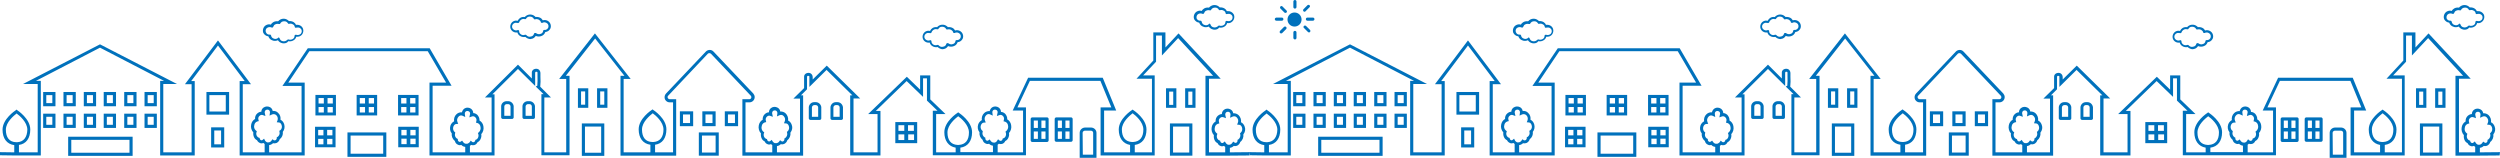 <?xml version="1.0" encoding="utf-8"?>
<!-- Generator: Adobe Illustrator 28.2.0, SVG Export Plug-In . SVG Version: 6.00 Build 0)  -->
<svg version="1.1" id="レイヤー_1" xmlns="http://www.w3.org/2000/svg" xmlns:xlink="http://www.w3.org/1999/xlink" x="0px"
	 y="0px" viewBox="0 0 1280 80.8" style="enable-background:new 0 0 1280 80.8;" xml:space="preserve">
<style type="text/css">
	.st0{clip-path:url(#SVGID_00000095299258966656083890000005216507247291239866_);}
	.st1{fill:#0071BC;}
	.st2{clip-path:url(#SVGID_00000133504604384810234650000007813252544762852268_);}
</style>
<g id="illust_bg" transform="translate(0 -620.169)">
	<g id="グループ_8" transform="translate(0 620.169)">
		<g>
			<defs>
				<rect id="SVGID_1_" width="640" height="80.8"/>
			</defs>
			<clipPath id="SVGID_00000149356805952652452890000016318537508115775618_">
				<use xlink:href="#SVGID_1_"  style="overflow:visible;"/>
			</clipPath>
			<g id="グループ_7" style="clip-path:url(#SVGID_00000149356805952652452890000016318537508115775618_);">
				<path id="パス_29" class="st1" d="M640,77.9L629.7,78v-2.3c0.8-0.1,1.5-0.5,2-1c0.6,0.2,1.2,0.1,1.7-0.1
					c0.8-0.4,1.4-1.1,1.6-1.9c1.2-0.9,1.8-2.4,1.6-3.9c0.9-1.1,1.2-2.6,0.7-3.9c-0.3-1-1-1.9-1.9-2.3c0.2-1.3-0.3-2.7-1.2-3.6
					c-0.7-0.7-1.8-1.1-2.8-1c-0.1-0.8-0.6-1.6-1.4-2c-1.1-0.6-2.4-0.5-3.3,0.2c-0.7,0.5-1.1,1.3-1.1,2.2c-0.8,0-1.5,0.4-2.1,0.9
					c-0.8,0.7-1.2,1.8-1.1,2.9c-1.1,0.6-1.8,1.7-2,2.9c-0.3,1.4,0.1,3,1.1,4.1c-0.1,0.9,0,1.8,0.4,2.6c0.3,0.7,0.9,1.2,1.5,1.5
					c0.3,0.7,0.9,1.3,1.7,1.5c0.5,0.2,1.1,0.1,1.6-0.1c0.2,0.2,0.4,0.4,0.6,0.5V78H619V40.3h6l-21.6-23.2l-6.7,7.2v-7.7h-6.2V31
					l-8.6,9.3h7.9V78H581v-3.8c3.8-0.5,6-3.4,6-7.9c0-5.5-6.4-9.7-6.7-9.9l-0.4-0.3l-0.4,0.3c-0.3,0.2-6.7,4.4-6.7,9.9
					c0,4.4,2.2,7.3,5.8,7.9V78h-13.3V56.6h6.2l-6.9-16.8h-38.2l-7.9,16.8h5.3V78h-13v-3.9c0.2-0.2,0.4-0.3,0.6-0.5
					c0.5,0.2,1.1,0.2,1.6,0.1c0.8-0.2,1.4-0.8,1.7-1.5c0.7-0.3,1.2-0.9,1.5-1.5c0.4-0.8,0.6-1.7,0.4-2.6c1-1.1,1.4-2.6,1.1-4.1
					c-0.2-1.2-0.9-2.3-2-2.9c0.1-1.1-0.4-2.1-1.1-2.9c-0.6-0.5-1.3-0.9-2.1-0.9c0-0.9-0.4-1.6-1.1-2.2c-1-0.7-2.3-0.8-3.3-0.2
					c-0.7,0.4-1.2,1.2-1.4,2c-1-0.1-2.1,0.3-2.8,1c-1,0.9-1.4,2.3-1.2,3.6c-0.9,0.5-1.6,1.3-1.9,2.3c-0.4,1.4-0.2,2.8,0.7,3.9
					c-0.2,1.5,0.4,2.9,1.6,3.9c0.2,0.9,0.8,1.6,1.6,1.9c0.5,0.3,1.2,0.3,1.7,0.1c0.5,0.6,1.3,0.9,2,1c0,0.3,0,0.5,0,0.8
					c0,1.2,0,2,0,2.5h-16.7v-2.3c3.8-0.5,6-3.4,6-7.9c0-5.5-6.4-9.7-6.7-9.9l-0.4-0.3l-0.4,0.3c-0.3,0.2-6.7,4.4-6.7,9.9
					c0,4.4,2.2,7.3,5.8,7.9V78h-10V58.4h4.8l-7.8-7.5V38.6h-5.2v7.3l-6.8-6.6l-19.8,19.1h4.8V78H437V50.4h3.4l-17.1-16.8l-7.2,7.1
					v-1.2c0-0.8-0.4-1.5-1-1.9c-0.7-0.4-1.6-0.4-2.4,0c-0.7,0.4-1.1,1.1-1,1.9v5.6l-5.5,5.4h3.4V78h-11.8c0-0.5,0-1.3,0-2.5
					c0-0.2,0-0.5,0-0.7c0.8-0.1,1.5-0.5,2-1c0.6,0.2,1.2,0.1,1.7-0.1c0.8-0.4,1.4-1.1,1.6-1.9c1.2-0.9,1.8-2.4,1.6-3.9
					c0.9-1.1,1.2-2.6,0.7-3.9c-0.3-1-1-1.9-1.9-2.3c0.2-1.3-0.3-2.7-1.2-3.6c-0.7-0.7-1.8-1.1-2.8-1c-0.1-0.8-0.6-1.6-1.4-2
					c-1.1-0.6-2.4-0.5-3.3,0.2c-0.7,0.5-1.1,1.3-1.1,2.2c-0.8,0-1.5,0.4-2.1,0.9c-0.8,0.7-1.2,1.8-1.1,2.9c-1.1,0.6-1.8,1.7-2,2.9
					c-0.3,1.4,0.1,3,1.1,4.1c-0.1,0.9,0,1.8,0.4,2.6c0.3,0.7,0.9,1.2,1.5,1.5c0.3,0.7,0.9,1.3,1.7,1.5c0.5,0.2,1.1,0.1,1.6-0.1
					c0.2,0.2,0.4,0.4,0.6,0.5c0,0.3,0,0.7,0,1.1c0,1.3,0,2.1,0,2.6h-13.7V52.4h2c1.5,0,2.7-1.2,2.7-2.7c0-0.7-0.3-1.3-0.7-1.8
					l-20.4-21.5c-1-1.1-2.7-1.1-3.8-0.1c0,0-0.1,0.1-0.1,0.1L341,47.9c-1,1.1-1,2.8,0.1,3.8c0.5,0.5,1.2,0.7,1.8,0.7h1.7V78h-9.2
					c0-0.7,0-1.7,0-3.2c0-0.2,0-0.5,0-0.7c3.7-0.5,5.8-3.4,5.8-7.9c0-5.5-6.4-9.7-6.7-9.9l-0.4-0.3l-0.4,0.3
					c-0.3,0.2-6.7,4.4-6.7,9.9c0,4.5,2.2,7.4,6,7.9V78h-13.7V40.4h3.6l-18.3-23.3l-18.3,23.3h3.6V78h-11.2V49.9h3.4l-5.5-5.5
					c0.2-1.7,0.2-3.5,0.1-5.2c0-0.7,0-1.5,0-1.7l0-0.1c0-0.8-0.4-1.5-1-1.9c-0.7-0.4-1.6-0.4-2.4,0c-0.7,0.4-1.1,1.1-1,1.9v2.8
					l-7.1-7.1l-16.9,16.8h3.4V78h-11.1v-3.3c0.2-0.2,0.4-0.3,0.6-0.5c0.5,0.2,1.1,0.2,1.6,0.1c0.8-0.2,1.4-0.8,1.7-1.5
					c0.7-0.3,1.2-0.9,1.5-1.5c0.4-0.8,0.6-1.7,0.4-2.6c1-1.1,1.4-2.6,1.1-4.1c-0.2-1.2-0.9-2.3-2-2.9c0.1-1.1-0.4-2.1-1.1-2.9
					c-0.6-0.5-1.3-0.9-2.1-0.9c0-0.9-0.4-1.6-1.1-2.2c-1-0.7-2.3-0.8-3.3-0.2c-0.7,0.4-1.2,1.2-1.4,2c-1-0.1-2.1,0.3-2.8,1
					c-1,0.9-1.4,2.3-1.2,3.6c-0.9,0.5-1.6,1.3-1.9,2.3c-0.4,1.4-0.2,2.8,0.7,3.9c-0.2,1.5,0.4,2.9,1.6,3.9c0.2,0.9,0.8,1.6,1.6,1.9
					c0.5,0.3,1.2,0.3,1.7,0.1c0.5,0.6,1.2,0.9,2,1V78h-16.7V43.9h9.7L220,24.7h-62.4l-13,19.3h9.8V78h-16.6v-3.7
					c0.8-0.1,1.5-0.5,2-1c0.6,0.2,1.2,0.1,1.8-0.1c0.8-0.4,1.4-1.1,1.6-1.9c1.2-0.9,1.8-2.3,1.6-3.8c0.9-1.1,1.1-2.5,0.7-3.9
					c-0.3-1-1-1.9-1.9-2.3c0.2-1.3-0.2-2.6-1.2-3.5c-0.7-0.8-1.8-1.1-2.8-1c-0.1-0.8-0.6-1.5-1.3-1.9c-1.1-0.6-2.4-0.5-3.4,0.2
					c-0.7,0.5-1.1,1.3-1.1,2.1c-0.8,0-1.5,0.4-2.1,0.9c-0.8,0.7-1.2,1.7-1.1,2.8c-1.1,0.6-1.8,1.7-2,2.9c-0.3,1.4,0.1,2.9,1.1,4
					c-0.1,0.9,0,1.7,0.4,2.5c0.3,0.7,0.9,1.2,1.5,1.5c0.3,0.7,0.9,1.2,1.7,1.5c0.5,0.2,1.1,0.1,1.6-0.1c0.2,0.2,0.4,0.4,0.6,0.5V78
					h-11.2V43.1h4.2l-16.9-22.4L94.7,43.1h3.4V78H83.6V43h7L51.2,22.7L11.8,43h7.5v35H9.7v-3.8c3.7-0.5,5.8-3.4,5.8-7.9
					c0-5.5-6.4-9.7-6.7-9.9l-0.4-0.3L8,56.5c-0.3,0.2-6.7,4.4-6.7,9.9c0,4.5,2.2,7.4,6,7.9V78L0,77.9l0,1.6l7.4,0.1l0,0l2.3,0l0,0
					h11.2V41.4h-2.5l32.8-17l32.8,17h-2v38.2h17.7V41.5h-1.8l13.7-18.2l13.7,18.2h-2.6v38.1H156V42.3h-8.4l10.8-16.1H219l9.4,16.1
					h-8.5v37.3h33.3V48.3h-1.1l13.1-13L274,44v-6.7c0-0.2,0.1-0.4,0.2-0.5c0.2-0.1,0.5-0.1,0.8,0c0.2,0.1,0.2,0.3,0.2,0.4
					c0,0.2,0,0.7,0,1.9c0.1,1.6,0,3.2-0.1,4.8l-0.8,0.4l4,3.9h-1.1v31.3h14.4V38.8h-1.9l15-19.1l15,19.1h-2v40.9h28.5V50.8h-3.3
					c-0.6,0-1.1-0.5-1.1-1.1c0-0.3,0.1-0.5,0.3-0.7l20.3-21.5c0.4-0.4,1.1-0.4,1.6,0c0,0,0,0,0,0L384.4,49c0.4,0.4,0.4,1.1,0,1.5
					c-0.2,0.2-0.5,0.3-0.7,0.3h-3.6v28.9h31.1V48.8h-1.1l3.1-3.1v-6.3c0-0.2,0.1-0.4,0.2-0.5c0.2-0.1,0.5-0.1,0.8,0
					c0.2,0.1,0.3,0.3,0.2,0.5v5.1l8.8-8.7l13.2,13h-1.1v30.8h15.5V56.8h-2.4l15.8-15.3l8.4,8.1v-9.5h2v11.4l5.4,5.2h-2.4v22.8h47.7
					V55h-4.4l6.4-13.6h36.1l5.6,13.6h-5.5v24.6h27.7v-41h-5.9l6.6-7V18.2h3v10.2l8.3-8.9l17.9,19.3h-3.9v40.9h10.7v0l11.9-0.1
					L640,77.9z M135.2,71l-0.7,0.6c-0.2,0.2-0.5,0.3-0.8,0.2c-0.4-0.1-0.6-0.4-0.7-0.8l-0.1-0.4l-0.4-0.1c-0.4-0.2-0.8-0.5-1-0.9
					c-0.3-0.6-0.4-1.2-0.2-1.8l0.2-0.6l-0.5-0.4c-0.8-0.7-1.1-1.7-0.8-2.7c0.1-0.9,0.7-1.6,1.5-1.9l0.8-0.2l-0.2-0.8
					c-0.2-0.7,0-1.4,0.6-1.9c0.4-0.4,1-0.6,1.6-0.4l1.4,0.5l-0.3-1.4c-0.2-0.6,0-1.2,0.4-1.6c0.5-0.3,1.1-0.4,1.6-0.1
					c0.5,0.3,0.7,0.9,0.6,1.5l-0.2,1.4l1.3-0.6c0.7-0.3,1.6-0.2,2.2,0.4c0.7,0.7,0.9,1.7,0.6,2.6l-0.4,1l1.1,0.1
					c1,0.1,1.3,1.1,1.4,1.4c0.3,0.9,0.1,1.9-0.6,2.5L143,67l0.1,0.5c0.3,1-0.2,2.1-1,2.6l-0.4,0.2l0,0.5c0,0.4-0.3,0.8-0.7,1
					c-0.3,0.1-0.6,0.1-0.8,0l-0.7-0.5l-0.5,0.7c-0.4,0.6-1.1,1-1.8,0.9l-0.3,0l-0.3-0.1c-0.4-0.2-0.7-0.5-0.9-0.8L135.2,71z
					 M8.9,72.8l-0.3,0l-0.4,0c-3.4-0.1-5.2-2.4-5.2-6.4c0-3.9,4.1-7.2,5.5-8.3c1.4,1,5.5,4.4,5.5,8.3C13.9,70.3,12.1,72.6,8.9,72.8
					 M239.5,73.5l-0.3,0.1l-0.3,0c-0.7,0.1-1.4-0.3-1.8-0.9l-0.5-0.7l-0.7,0.5c-0.2,0.2-0.5,0.2-0.8,0.1c-0.4-0.2-0.7-0.6-0.7-1
					l0-0.5L234,71c-0.9-0.6-1.3-1.7-1-2.7l0.1-0.5l-0.4-0.3c-0.7-0.7-0.9-1.7-0.6-2.6c0.1-0.3,0.5-1.3,1.4-1.4l1.1-0.1l-0.4-1
					c-0.4-0.9-0.1-2,0.6-2.7c0.5-0.6,1.4-0.8,2.1-0.4l1.3,0.6l-0.2-1.4c-0.1-0.6,0.1-1.2,0.6-1.5c0.5-0.3,1.1-0.2,1.6,0.1
					c0.5,0.4,0.6,1,0.4,1.6l-0.3,1.4l1.4-0.5c0.6-0.2,1.2,0,1.6,0.4c0.6,0.5,0.8,1.3,0.6,2l-0.2,0.8l0.8,0.2c0.8,0.3,1.4,1,1.5,1.9
					c0.3,1-0.1,2.1-0.8,2.8l-0.5,0.4l0.2,0.6c0.2,0.6,0.1,1.3-0.2,1.9c-0.2,0.4-0.5,0.7-0.9,0.9l-0.4,0.1l-0.1,0.4
					c-0.1,0.4-0.4,0.7-0.8,0.8c-0.3,0.1-0.6,0-0.8-0.2l-0.7-0.6l-0.5,0.8C240.2,73.1,239.8,73.4,239.5,73.5 M334.3,72.7l-0.4,0
					c-3.4-0.1-5.2-2.4-5.2-6.4c0-3.9,4.1-7.2,5.5-8.3c1.4,1,5.5,4.4,5.5,8.3c0,3.9-1.8,6.2-5.1,6.4L334.3,72.7z M397.1,73.3l-0.3,0
					l-0.3-0.1c-0.4-0.2-0.7-0.5-0.9-0.8l-0.5-0.8l-0.7,0.6c-0.2,0.2-0.5,0.3-0.8,0.2c-0.4-0.1-0.7-0.4-0.8-0.8l-0.1-0.4l-0.4-0.1
					c-0.4-0.2-0.8-0.5-1-0.9c-0.3-0.6-0.4-1.2-0.2-1.9l0.2-0.6l-0.5-0.3c-0.8-0.7-1.1-1.8-0.8-2.8c0.1-0.9,0.7-1.6,1.5-1.9l0.8-0.2
					l-0.2-0.8c-0.2-0.7,0-1.5,0.6-2c0.4-0.4,1-0.6,1.6-0.4l1.4,0.5l-0.3-1.4c-0.2-0.6,0-1.2,0.4-1.6c0.5-0.3,1.1-0.4,1.6-0.1
					c0.5,0.3,0.7,1,0.6,1.5l-0.2,1.4l1.3-0.6c0.7-0.3,1.6-0.2,2.1,0.4c0.7,0.7,1,1.7,0.6,2.7l-0.4,1l1.1,0.1c1,0.1,1.3,1.1,1.4,1.4
					c0.3,0.9,0.1,1.9-0.6,2.6l-0.4,0.3l0.1,0.5c0.3,1-0.2,2.1-1,2.7l-0.4,0.2l0,0.5c0,0.5-0.3,0.8-0.7,1c-0.3,0.1-0.6,0.1-0.8-0.1
					l-0.7-0.5l-0.5,0.7C398.6,73,397.8,73.4,397.1,73.3 M490.5,74.2l-0.3,0c-3.3-0.2-5.1-2.4-5.1-6.4c0-3.9,4.1-7.2,5.5-8.3
					c1.4,1,5.5,4.4,5.5,8.3c0,4-1.8,6.2-5.2,6.4L490.5,74.2z M509.6,72.9l-0.3,0.1l-0.3,0c-0.7,0.1-1.4-0.3-1.8-0.9l-0.5-0.7
					l-0.7,0.5c-0.2,0.2-0.5,0.2-0.8,0.1c-0.4-0.2-0.7-0.6-0.7-1l0-0.5l-0.4-0.2c-0.9-0.6-1.3-1.7-1-2.7l0.1-0.5l-0.4-0.3
					c-0.7-0.7-0.9-1.7-0.6-2.6c0.1-0.3,0.5-1.3,1.4-1.4l1.1-0.1l-0.4-1c-0.4-0.9-0.1-2,0.6-2.7c0.5-0.6,1.4-0.8,2.1-0.4l1.3,0.6
					l-0.2-1.4c-0.1-0.6,0.1-1.2,0.6-1.5c0.5-0.3,1.1-0.2,1.6,0.1c0.5,0.4,0.6,1,0.4,1.6l-0.3,1.4l1.4-0.5c0.6-0.2,1.2,0,1.6,0.4
					c0.6,0.5,0.8,1.3,0.6,2l-0.2,0.8l0.8,0.2c0.8,0.3,1.4,1,1.5,1.9c0.3,1-0.1,2.1-0.8,2.8l-0.5,0.4L515,68c0.2,0.6,0.1,1.3-0.2,1.9
					c-0.2,0.4-0.5,0.7-1,0.9l-0.4,0.1l-0.1,0.4c-0.1,0.4-0.4,0.7-0.8,0.8c-0.3,0.1-0.6,0-0.8-0.2l-0.7-0.6l-0.5,0.8
					C510.3,72.5,510,72.7,509.6,72.9 M579.8,72.7l-0.3,0c-3.3-0.2-5.1-2.4-5.1-6.4c0-3.9,4.1-7.2,5.5-8.3c1.4,1,5.5,4.4,5.5,8.3
					c0,4-1.8,6.2-5.2,6.4L579.8,72.7z M629.1,74.1l-0.3,0l-0.3-0.1c-0.4-0.2-0.7-0.5-0.9-0.8l-0.5-0.8l-0.7,0.6
					c-0.2,0.2-0.5,0.3-0.8,0.2c-0.4-0.1-0.7-0.4-0.8-0.8l-0.1-0.4l-0.4-0.1c-0.4-0.2-0.8-0.5-1-0.9c-0.3-0.6-0.4-1.2-0.2-1.9
					l0.2-0.6l-0.5-0.4c-0.8-0.7-1.1-1.8-0.8-2.8c0.1-0.9,0.7-1.6,1.5-1.9l0.8-0.2l-0.2-0.8c-0.2-0.7,0-1.5,0.6-2
					c0.4-0.4,1-0.6,1.6-0.4l1.4,0.5l-0.3-1.4c-0.2-0.6,0-1.2,0.4-1.6c0.5-0.3,1.1-0.4,1.6-0.1c0.5,0.3,0.7,1,0.6,1.5l-0.2,1.4
					l1.3-0.6c0.7-0.3,1.6-0.2,2.1,0.4c0.7,0.7,1,1.7,0.6,2.7l-0.4,1l1.1,0.1c1,0.1,1.3,1.1,1.4,1.4c0.3,0.9,0.1,1.9-0.6,2.6
					l-0.4,0.3l0.1,0.5c0.3,1-0.2,2.1-1,2.7l-0.4,0.2l0,0.5c0,0.5-0.3,0.8-0.7,1c-0.3,0.1-0.6,0.1-0.8-0.1l-0.7-0.5l-0.5,0.7
					C630.5,73.8,629.8,74.2,629.1,74.1"/>
				<path id="パス_30" class="st1" d="M368,79.7h-10.2V67.8H368L368,79.7z M359.4,78.1h7v-8.7h-7V78.1z"/>
				<path id="パス_31" class="st1" d="M354.9,64.6h-6.8v-7.6h6.8V64.6z M349.7,63h3.6v-4.4h-3.6V63z"/>
				<path id="パス_32" class="st1" d="M377.9,64.6h-6.8v-7.6h6.8V64.6z M372.7,63h3.6v-4.4h-3.6V63z"/>
				<path id="パス_33" class="st1" d="M366.4,64.6h-6.8v-7.6h6.8V64.6z M361.2,63h3.6v-4.4h-3.6V63z"/>
				<path id="パス_34" class="st1" d="M117.3,58.7h-11.6V47.1h11.6V58.7z M107.2,57.1h8.4v-8.4h-8.4V57.1z"/>
				<path id="パス_35" class="st1" d="M114.8,75.5h-6.7V65.2h6.7L114.8,75.5z M109.7,73.9h3.5v-7.1h-3.5L109.7,73.9z"/>
				<path id="パス_36" class="st1" d="M301.2,55.2h-5.3v-10h5.3V55.2z M297.5,53.6h2.1v-6.8h-2.1L297.5,53.6z"/>
				<path id="パス_37" class="st1" d="M311,55.2h-5.3v-10h5.3V55.2z M307.3,53.6h2.1v-6.8h-2.1V53.6z"/>
				<path id="パス_38" class="st1" d="M309.4,79.8h-11.5V63.2h11.5V79.8z M299.5,78.2h8.3V64.8h-8.3V78.2z"/>
				<path id="パス_39" class="st1" d="M602.3,55.2H597v-10h5.3V55.2z M598.6,53.7h2.1v-6.8h-2.1V53.7z"/>
				<path id="パス_40" class="st1" d="M612.1,55.2h-5.3v-10h5.3V55.2z M608.4,53.7h2.1v-6.8h-2.1V53.7z"/>
				<path id="パス_41" class="st1" d="M610.5,79.7H599V63.2h11.5V79.7z M600.6,78.1h8.3V64.8h-8.3V78.1z"/>
				<path id="パス_42" class="st1" d="M464.6,62.5h-6.2v10.8h11.2V62.5H464.6z M464.9,64.1h3v2.9h-3V64.1z M460,64.1h3v2.9h-3
					V64.1z M463,71.7h-3v-2.9h3V71.7z M468,71.7h-3v-2.9h3V71.7z"/>
				<path id="パス_43" class="st1" d="M28.4,54.4h-6.3v-7.3h6.3V54.4z M23.7,52.8h3.1v-4.1h-3.1V52.8z"/>
				<path id="パス_44" class="st1" d="M49.2,54.4h-6.3v-7.3h6.3V54.4z M44.5,52.8h3.1v-4.1h-3.1V52.8z"/>
				<path id="パス_45" class="st1" d="M38.8,54.4h-6.3v-7.3h6.3V54.4z M34.1,52.8h3.1v-4.1h-3.1V52.8z"/>
				<path id="パス_46" class="st1" d="M59.4,54.4h-6.3v-7.3h6.3V54.4z M54.7,52.8h3.1v-4.1h-3.1V52.8z"/>
				<path id="パス_47" class="st1" d="M80.3,54.4H74v-7.3h6.3V54.4z M75.6,52.8h3.1v-4.1h-3.1V52.8z"/>
				<path id="パス_48" class="st1" d="M69.9,54.4h-6.3v-7.3h6.3V54.4z M65.2,52.8h3.1v-4.1h-3.1V52.8z"/>
				<path id="パス_49" class="st1" d="M28.4,65.5h-6.3v-7.3h6.3V65.5z M23.7,63.9h3.1v-4.1h-3.1V63.9z"/>
				<path id="パス_50" class="st1" d="M49.2,65.5h-6.3v-7.3h6.3V65.5z M44.5,63.9h3.1v-4.1h-3.1V63.9z"/>
				<path id="パス_51" class="st1" d="M38.8,65.5h-6.3v-7.3h6.3V65.5z M34.1,63.9h3.1v-4.1h-3.1V63.9z"/>
				<path id="パス_52" class="st1" d="M59.4,65.5h-6.3v-7.3h6.3V65.5z M54.7,63.9h3.1v-4.1h-3.1V63.9z"/>
				<path id="パス_53" class="st1" d="M80.3,65.5H74v-7.3h6.3V65.5z M75.6,63.9h3.1v-4.1h-3.1V63.9z"/>
				<path id="パス_54" class="st1" d="M69.9,65.5h-6.3v-7.3h6.3V65.5z M65.2,63.9h3.1v-4.1h-3.1V63.9z"/>
				<path id="パス_55" class="st1" d="M67.9,79.8h-33v-9.8h33V79.8z M36.5,78.2h29.8v-6.6H36.5V78.2z"/>
				<path id="パス_56" class="st1" d="M536.9,60.9c0-0.4-0.4-0.8-0.8-0.8l0,0h-3.7c0,0-0.1,0-0.1,0c0,0-0.1,0-0.1,0h-3.7
					c-0.4,0-0.8,0.4-0.8,0.8c0,0,0,0,0,0v5.4c0,0,0,0,0,0.1s0,0,0,0.1v5.4c0,0.4,0.4,0.8,0.8,0.8l0,0h3.7c0,0,0.1,0,0.1,0
					c0,0,0.1,0,0.1,0h3.7c0.4,0,0.8-0.4,0.8-0.8c0,0,0,0,0,0v-5.4c0,0,0-0.1,0-0.1L536.9,60.9z M533.2,61.7h2.1v3.8h-2.1L533.2,61.7
					z M529.3,61.7h2.1v3.8h-2.1L529.3,61.7z M531.4,71.1h-2.1v-3.8h2.1L531.4,71.1z M535.3,71.1h-2.1v-3.8h2.1L535.3,71.1z"/>
				<path id="パス_57" class="st1" d="M549.2,60.9c0-0.4-0.4-0.8-0.8-0.8l0,0h-3.7c0,0-0.1,0-0.1,0c0,0-0.1,0-0.1,0h-3.7
					c-0.4,0-0.8,0.4-0.8,0.8c0,0,0,0,0,0v5.4c0,0,0,0.1,0,0.1v5.4c0,0.4,0.4,0.8,0.8,0.8l0,0h3.7c0,0,0.1,0,0.1,0c0,0,0.1,0,0.1,0
					h3.7c0.4,0,0.8-0.4,0.8-0.8c0,0,0,0,0,0v-5.4c0,0,0-0.1,0-0.1V60.9z M545.5,61.7h2.1v3.8h-2.1V61.7z M541.6,61.7h2.1v3.8h-2.1
					V61.7z M543.7,71.1h-2.1v-3.8h2.1V71.1z M547.6,71.1h-2.1v-3.8h2.1V71.1z"/>
				<path id="パス_58" class="st1" d="M561.3,80.8h-8.5V68c0-1.5,1.3-2.7,2.8-2.7h3c1.5,0,2.8,1.2,2.8,2.7V80.8z M554.4,79.2h5.3
					V68c0-0.6-0.5-1.1-1.2-1.1h-3c-0.6,0-1.2,0.5-1.2,1.1L554.4,79.2z"/>
				<path id="パス_59" class="st1" d="M262.2,60.9h-4.8c-0.4,0-0.8-0.4-0.8-0.8v-5.6c0-0.1,0-0.1,0-0.2c0.1-1.4,1.3-2.5,2.8-2.5
					h0.8c1.4,0,2.6,1.1,2.8,2.5c0,0.1,0,0.1,0,0.2v5.6C263,60.5,262.6,60.9,262.2,60.9 M258.2,59.3h3.2v-4.7c0,0,0,0,0-0.1
					c0-0.6-0.5-1.2-1.2-1.2h-0.8c-0.6,0-1.2,0.6-1.2,1.2c0,0,0,0,0,0.1L258.2,59.3z"/>
				<path id="パス_60" class="st1" d="M273.1,60.9h-4.8c-0.4,0-0.8-0.4-0.8-0.8v-5.6c0-0.1,0-0.1,0-0.2c0.1-1.4,1.3-2.5,2.8-2.5
					h0.8c1.4,0,2.6,1.1,2.8,2.5c0,0.1,0,0.1,0,0.2v5.6C273.9,60.5,273.5,60.9,273.1,60.9 M269.1,59.3h3.2v-4.7c0,0,0,0,0-0.1
					c0-0.6-0.5-1.2-1.2-1.2h-0.8c-0.6,0-1.2,0.6-1.2,1.2c0,0,0,0,0,0.1L269.1,59.3z"/>
				<path id="パス_61" class="st1" d="M209.8,64.9h-5.9v10.5h10.5V64.9H209.8z M210.1,66.5h2.7v2.8h-2.7V66.5z M205.5,66.5h2.7
					v2.8h-2.7L205.5,66.5z M208.2,73.8h-2.7V71h2.7V73.8z M212.8,73.8h-2.7V71h2.7V73.8z"/>
				<path id="パス_62" class="st1" d="M209.7,48.6h-5.9v10.5h10.5V48.6H209.7z M210,50.2h2.7V53H210V50.2z M205.4,50.2h2.7V53
					h-2.7L205.4,50.2z M208.1,57.6h-2.7v-2.8h2.7L208.1,57.6z M212.7,57.6H210v-2.8h2.7V57.6z"/>
				<path id="パス_63" class="st1" d="M167.2,64.9h-5.9v10.5h10.5V64.9H167.2z M167.5,66.5h2.7v2.8h-2.7V66.5z M162.9,66.5h2.7
					v2.8h-2.7V66.5z M165.6,73.9h-2.7v-2.8h2.7V73.9z M170.2,73.9h-2.7v-2.8h2.7V73.9z"/>
				<path id="パス_64" class="st1" d="M167.4,48.6h-5.9v10.5H172V48.6H167.4z M167.7,50.2h2.7V53h-2.7V50.2z M163.1,50.2h2.7V53
					h-2.7V50.2z M165.8,57.6h-2.7v-2.8h2.7V57.6z M170.4,57.6h-2.7v-2.8h2.7V57.6z"/>
				<path id="パス_65" class="st1" d="M188.5,48.6h-5.9v10.5h10.5V48.6H188.5z M188.8,50.2h2.7V53h-2.7V50.2z M184.2,50.2h2.7V53
					h-2.7V50.2z M186.9,57.6h-2.7v-2.8h2.7V57.6z M191.5,57.6h-2.7v-2.8h2.7V57.6z"/>
				<path id="パス_66" class="st1" d="M197.8,80.3h-19.9V67.8h19.9V80.3z M179.5,78.7h16.7v-9.3h-16.7V78.7z"/>
				<path id="パス_67" class="st1" d="M430.8,61.4h-4.8c-0.4,0-0.8-0.4-0.8-0.8c0,0,0,0,0,0V55c0-0.1,0-0.1,0-0.2
					c0.2-1.4,1.3-2.5,2.8-2.5h0.8c1.4,0,2.6,1.1,2.8,2.6c0,0.1,0,0.1,0,0.2v5.6C431.6,61,431.2,61.4,430.8,61.4L430.8,61.4
					 M426.7,59.8h3.2v-4.7c0,0,0,0,0-0.1c0-0.6-0.5-1.2-1.2-1.2h-0.8c-0.6,0-1.2,0.6-1.2,1.2c0,0,0,0,0,0.1L426.7,59.8z M426,55
					L426,55z"/>
				<path id="パス_68" class="st1" d="M419.7,61.4h-4.8c-0.4,0-0.8-0.4-0.8-0.8c0,0,0,0,0,0V55c0-0.1,0-0.1,0-0.2
					c0.2-1.4,1.3-2.5,2.8-2.5h0.8c1.4,0,2.6,1.1,2.8,2.5c0,0.1,0,0.1,0,0.2v5.6C420.5,61,420.2,61.4,419.7,61.4L419.7,61.4
					 M415.7,59.8h3.2v-4.7c0,0,0,0,0-0.1c0-0.6-0.5-1.2-1.2-1.2h-0.8c-0.6,0-1.2,0.6-1.2,1.2c0,0,0,0,0,0.1L415.7,59.8z M414.9,55
					L414.9,55z"/>
				<path id="パス_69" class="st1" d="M480.1,24.1c-1,0.2-2.1,0-2.9-0.6c-0.6-0.4-1-1-1.2-1.7c-1.7,0.3-3.3-0.8-3.6-2.4
					c-0.3-1.7,0.8-3.3,2.4-3.6c0.3-0.1,0.6-0.1,0.9,0h0.1c0.1,0,0.3,0,0.4,0c0.3-0.6,0.7-1.1,1.2-1.4c0.7-0.5,1.6-0.6,2.4-0.5
					c1.3-1.5,3.6-1.7,5.1-0.4c0.2,0.1,0.3,0.3,0.4,0.4c0.8-0.1,1.6,0,2.4,0.4c0.6,0.3,1,0.8,1.3,1.3c1.7-0.5,3.5,0.4,4,2.1
					c0.2,0.7,0.2,1.4-0.1,2.1c-0.5,1-1.4,1.7-2.6,1.8c-0.3,0.9-1,1.7-1.9,2c-0.9,0.4-2,0.4-3,0c-0.5,0.8-1.3,1.4-2.2,1.5
					c-0.3,0.1-0.5,0.1-0.8,0.1C481.6,25.1,480.7,24.7,480.1,24.1 M485.6,22.2c0.7,0.5,1.6,0.7,2.4,0.3c0.7-0.2,1.1-0.8,1.2-1.5
					c0-0.3,0.3-0.5,0.6-0.5c1,0.2,2-0.6,2.1-1.6c0.1-0.6-0.1-1.3-0.6-1.7c-0.7-0.6-1.7-0.8-2.5-0.3c-0.3,0.1-0.6,0-0.8-0.3
					c0,0,0,0,0-0.1c-0.1-0.5-0.5-0.9-1-1.2c-0.6-0.3-1.3-0.4-1.9-0.2c-0.3,0.1-0.6,0-0.7-0.3c-0.4-0.7-1.1-1.1-1.9-1.1
					c-0.8-0.1-1.6,0.3-2,1c-0.1,0.3-0.4,0.4-0.7,0.3c-0.6-0.2-1.3-0.1-1.9,0.3c-0.4,0.3-0.8,0.7-0.9,1.2c-0.1,0.3-0.4,0.5-0.7,0.5
					c0,0-0.1,0-0.1,0c-0.2-0.1-0.4-0.1-0.7-0.1h0c-1-0.2-2,0.5-2.2,1.6c-0.1,0.6,0.1,1.2,0.5,1.6c0.6,0.6,1.5,0.9,2.4,0.5
					c0.3-0.1,0.6,0.1,0.7,0.4c0,0.1,0,0.1,0,0.2c0,0.6,0.3,1.1,0.8,1.5c0.6,0.5,1.5,0.6,2.2,0.3c0.2-0.1,0.5,0,0.7,0.2
					c0.6,0.7,1.5,1,2.3,0.7c0.8-0.1,1.4-0.6,1.6-1.4c0.1-0.3,0.4-0.5,0.7-0.4C485.4,22,485.5,22.1,485.6,22.2"/>
				<path id="パス_70" class="st1" d="M145.3,22.2c-0.3,0-0.5,0-0.8-0.1c-0.9-0.2-1.7-0.7-2.2-1.5c-0.9,0.4-2,0.5-3,0
					c-0.9-0.3-1.6-1.1-1.9-2c-1.1-0.1-2.1-0.8-2.6-1.8c-0.6-1.6,0.2-3.5,1.8-4.1c0.7-0.3,1.4-0.3,2.1-0.1c0.3-0.6,0.8-1,1.3-1.3
					c0.7-0.4,1.6-0.5,2.4-0.4c1.3-1.5,3.5-1.8,5.1-0.5c0.2,0.1,0.3,0.3,0.4,0.4c0.8-0.1,1.7,0.1,2.4,0.5c0.5,0.3,1,0.8,1.2,1.4
					c0.1,0,0.3,0,0.4,0h0.1c1.7-0.1,3.2,1.1,3.3,2.8c0.1,1.7-1.1,3.2-2.8,3.3c-0.3,0-0.5,0-0.8,0c-0.2,0.7-0.6,1.3-1.2,1.7
					c-0.8,0.6-1.9,0.8-2.9,0.6C147.1,21.9,146.2,22.2,145.3,22.2 M142.6,19.2c0.3,0,0.5,0.2,0.6,0.5c0.2,0.7,0.8,1.3,1.6,1.4
					c0.8,0.2,1.7-0.1,2.3-0.7c0.2-0.2,0.4-0.3,0.7-0.2c0.7,0.3,1.6,0.1,2.2-0.3c0.5-0.3,0.8-0.9,0.8-1.5c0-0.3,0.2-0.6,0.6-0.6
					c0.1,0,0.1,0,0.2,0c0.8,0.3,1.8,0.1,2.4-0.5c0.7-0.8,0.7-2-0.1-2.7c-0.4-0.4-1-0.6-1.6-0.5h0c-0.2,0-0.4,0-0.7,0.1
					c-0.3,0.1-0.6-0.1-0.7-0.4c0,0,0-0.1,0-0.1c-0.1-0.5-0.4-1-0.9-1.2c-0.6-0.4-1.3-0.5-1.9-0.3c-0.3,0.1-0.6,0-0.7-0.3
					c-0.4-0.7-1.2-1.1-2-1c-0.8,0-1.5,0.4-1.9,1.1c-0.1,0.3-0.4,0.4-0.7,0.3c-0.6-0.2-1.3-0.1-1.9,0.2c-0.5,0.2-0.8,0.7-1,1.2
					c-0.1,0.3-0.4,0.5-0.7,0.4c0,0,0,0-0.1,0c-0.8-0.4-1.8-0.3-2.5,0.3c-0.8,0.7-0.8,1.9-0.1,2.7c0.4,0.5,1.1,0.7,1.7,0.6
					c0.3,0,0.5,0.2,0.6,0.5c0.1,0.7,0.6,1.3,1.2,1.5c0.8,0.4,1.7,0.3,2.4-0.3C142.3,19.2,142.4,19.2,142.6,19.2"/>
				<path id="パス_71" class="st1" d="M269,18.9c-1,0.2-2.1,0-2.9-0.6c-0.6-0.4-1-1-1.2-1.7c-1.7,0.3-3.3-0.8-3.6-2.4
					c-0.3-1.7,0.8-3.3,2.4-3.6c0.3-0.1,0.6-0.1,0.9,0h0.1c0.1,0,0.3,0,0.4,0c0.3-0.6,0.7-1.1,1.2-1.4c0.7-0.5,1.6-0.6,2.4-0.5
					c1.3-1.5,3.6-1.7,5.1-0.4c0.2,0.1,0.3,0.3,0.4,0.4c0.8-0.1,1.6,0,2.4,0.4c0.6,0.3,1,0.8,1.3,1.3c1.7-0.5,3.5,0.4,4,2.1
					c0.2,0.7,0.2,1.4-0.1,2.1c-0.5,1-1.4,1.7-2.6,1.8c-0.3,0.9-1,1.7-1.9,2c-0.9,0.4-2,0.4-3,0c-0.5,0.8-1.3,1.4-2.2,1.5
					c-0.3,0.1-0.5,0.1-0.8,0.1C270.5,19.9,269.6,19.5,269,18.9 M274.5,17c0.7,0.5,1.6,0.7,2.4,0.3c0.7-0.2,1.1-0.8,1.2-1.5
					c0-0.3,0.3-0.5,0.6-0.5c1,0.2,2-0.6,2.1-1.6c0.1-0.6-0.1-1.3-0.6-1.7c-0.7-0.6-1.7-0.8-2.5-0.3c-0.3,0.1-0.6,0-0.8-0.3
					c0,0,0,0,0-0.1c-0.1-0.5-0.5-0.9-1-1.2c-0.6-0.3-1.3-0.4-1.9-0.2c-0.3,0.1-0.6,0-0.7-0.3c-0.4-0.7-1.1-1.1-1.9-1.1
					c-0.8-0.1-1.6,0.3-2,1c-0.1,0.3-0.4,0.4-0.7,0.3c-0.6-0.2-1.3-0.1-1.9,0.3c-0.4,0.3-0.8,0.7-0.9,1.2c-0.1,0.3-0.4,0.5-0.7,0.5
					c0,0-0.1,0-0.1,0c-0.2-0.1-0.4-0.1-0.7-0.1h0c-1-0.2-2,0.5-2.2,1.6c-0.1,0.6,0.1,1.2,0.5,1.6c0.6,0.6,1.5,0.9,2.4,0.5
					c0.3-0.1,0.6,0.1,0.7,0.4c0,0.1,0,0.1,0,0.2c0,0.6,0.3,1.1,0.8,1.5c0.6,0.5,1.4,0.6,2.2,0.3c0.2-0.1,0.5,0,0.7,0.2
					c0.6,0.7,1.5,1,2.3,0.7c0.8-0.1,1.4-0.6,1.6-1.4c0.1-0.3,0.4-0.5,0.7-0.4C274.3,16.8,274.4,16.9,274.5,17"/>
				<path id="パス_72" class="st1" d="M621.9,15.2c-0.3,0-0.5,0-0.8-0.1c-0.9-0.2-1.7-0.7-2.2-1.5c-0.9,0.4-2,0.5-3,0
					c-0.9-0.3-1.6-1.1-1.9-2c-1.1-0.1-2.1-0.8-2.6-1.8c-0.6-1.6,0.2-3.5,1.8-4.1c0.7-0.3,1.4-0.3,2.1-0.1c0.3-0.6,0.8-1,1.3-1.3
					c0.7-0.4,1.6-0.5,2.4-0.4c1.3-1.5,3.5-1.8,5.1-0.5c0.2,0.1,0.3,0.3,0.4,0.4c0.8-0.1,1.7,0.1,2.4,0.5c0.5,0.3,1,0.8,1.2,1.4
					c0.1,0,0.3,0,0.4,0h0.1c1.3-0.1,2.5,0.6,3.1,1.7c0.7,1.6,0,3.4-1.6,4.2c-0.6,0.3-1.2,0.3-1.8,0.2c-0.2,0.7-0.6,1.3-1.2,1.7
					c-0.8,0.6-1.9,0.8-2.9,0.6C623.7,14.9,622.8,15.2,621.9,15.2 M619.2,12.1c0.3,0,0.5,0.2,0.6,0.5c0.2,0.7,0.8,1.3,1.6,1.4
					c0.8,0.2,1.7-0.1,2.3-0.7c0.2-0.2,0.4-0.3,0.7-0.2c0.7,0.3,1.6,0.1,2.2-0.3c0.5-0.3,0.8-0.9,0.8-1.5c0-0.3,0.2-0.6,0.6-0.6
					c0.1,0,0.1,0,0.2,0c0.8,0.3,1.8,0.1,2.4-0.5c0.5-0.6,0.6-1.4,0.3-2.1c-0.4-0.7-1.2-1.1-2-1h0c-0.2,0-0.4,0-0.7,0.1
					c-0.3,0.1-0.6-0.1-0.7-0.4c0,0,0-0.1,0-0.1c-0.1-0.5-0.4-1-0.9-1.2c-0.6-0.4-1.3-0.5-1.9-0.3c-0.3,0.1-0.6,0-0.7-0.3
					c-0.4-0.7-1.2-1.1-2-1c-0.8,0-1.5,0.4-1.9,1.1c-0.1,0.3-0.4,0.4-0.7,0.3c-0.6-0.2-1.3-0.1-1.9,0.2c-0.5,0.2-0.8,0.7-1,1.2
					c-0.1,0.3-0.4,0.5-0.7,0.4c0,0,0,0-0.1,0c-0.8-0.4-1.8-0.3-2.5,0.3c-0.6,0.6-0.7,1.4-0.5,2.1c0.4,0.8,1.2,1.2,2,1.1
					c0.3,0,0.5,0.2,0.6,0.6c0.1,0.7,0.6,1.3,1.2,1.5c0.8,0.4,1.7,0.3,2.4-0.3C618.9,12.2,619.1,12.1,619.2,12.1"/>
			</g>
		</g>
	</g>
	<g id="グループ_9" transform="translate(640 620.169)">
		<g>
			<defs>
				<rect id="SVGID_00000014611817031698166690000016205534199958126505_" width="640" height="80.8"/>
			</defs>
			<clipPath id="SVGID_00000080903425788751603760000007126768898160790160_">
				<use xlink:href="#SVGID_00000014611817031698166690000016205534199958126505_"  style="overflow:visible;"/>
			</clipPath>
			<g id="グループ_7-2" style="clip-path:url(#SVGID_00000080903425788751603760000007126768898160790160_);">
				<path id="パス_29-2" class="st1" d="M640,77.9L629.7,78v-2.3c0.8-0.1,1.5-0.5,2-1c0.6,0.2,1.2,0.1,1.7-0.1
					c0.8-0.4,1.4-1.1,1.6-1.9c1.2-0.9,1.8-2.4,1.6-3.9c0.9-1.1,1.2-2.6,0.7-3.9c-0.3-1-1-1.9-1.9-2.3c0.2-1.3-0.3-2.7-1.2-3.6
					c-0.7-0.7-1.8-1.1-2.8-1c-0.1-0.8-0.6-1.6-1.4-2c-1.1-0.6-2.4-0.5-3.3,0.2c-0.7,0.5-1.1,1.3-1.1,2.2c-0.8,0-1.5,0.4-2.1,0.9
					c-0.8,0.7-1.2,1.8-1.1,2.9c-1.1,0.6-1.8,1.7-2,2.9c-0.3,1.4,0.1,3,1.1,4.1c-0.1,0.9,0,1.8,0.4,2.6c0.3,0.7,0.9,1.2,1.5,1.5
					c0.3,0.7,0.9,1.3,1.7,1.5c0.5,0.2,1.1,0.1,1.6-0.1c0.2,0.2,0.4,0.4,0.6,0.5V78H619V40.3h6l-21.6-23.2l-6.7,7.2v-7.7h-6.2V31
					l-8.6,9.3h7.9V78H581v-3.8c3.8-0.5,6-3.4,6-7.9c0-5.5-6.4-9.7-6.7-9.9l-0.4-0.3l-0.4,0.3c-0.3,0.2-6.7,4.4-6.7,9.9
					c0,4.4,2.2,7.3,5.8,7.9V78h-13.3V56.6h6.2l-6.9-16.8h-38.2l-7.9,16.8h5.3V78h-13v-3.9c0.2-0.2,0.4-0.3,0.6-0.5
					c0.5,0.2,1.1,0.2,1.6,0.1c0.8-0.2,1.4-0.8,1.7-1.5c0.7-0.3,1.2-0.9,1.5-1.5c0.4-0.8,0.6-1.7,0.4-2.6c1-1.1,1.4-2.6,1.1-4.1
					c-0.2-1.2-0.9-2.3-2-2.9c0.1-1.1-0.4-2.1-1.1-2.9c-0.6-0.5-1.3-0.9-2.1-0.9c0-0.9-0.4-1.6-1.1-2.2c-1-0.7-2.3-0.8-3.3-0.2
					c-0.7,0.4-1.2,1.2-1.4,2c-1-0.1-2.1,0.3-2.8,1c-1,0.9-1.4,2.3-1.2,3.6c-0.9,0.5-1.6,1.3-1.9,2.3c-0.4,1.4-0.2,2.8,0.7,3.9
					c-0.2,1.5,0.4,2.9,1.6,3.9c0.2,0.9,0.8,1.6,1.6,1.9c0.5,0.3,1.2,0.3,1.7,0.1c0.5,0.6,1.3,0.9,2,1c0,0.3,0,0.5,0,0.8
					c0,1.2,0,2,0,2.5h-16.7v-2.3c3.8-0.5,6-3.4,6-7.9c0-5.5-6.4-9.7-6.7-9.9l-0.4-0.3l-0.4,0.3c-0.3,0.2-6.7,4.4-6.7,9.9
					c0,4.4,2.2,7.3,5.8,7.9V78h-10V58.4h4.8l-7.8-7.5V38.6h-5.2v7.3l-6.8-6.6l-19.8,19.1h4.8V78H437V50.4h3.4l-17.1-16.8l-7.2,7.1
					v-1.2c0-0.8-0.4-1.5-1-1.9c-0.7-0.4-1.6-0.4-2.4,0c-0.7,0.4-1.1,1.1-1,1.9v5.6l-5.5,5.4h3.4V78h-11.8c0-0.5,0-1.3,0-2.5
					c0-0.2,0-0.5,0-0.7c0.8-0.1,1.5-0.5,2-1c0.6,0.2,1.2,0.1,1.7-0.1c0.8-0.4,1.4-1.1,1.6-1.9c1.2-0.9,1.8-2.4,1.6-3.9
					c0.9-1.1,1.2-2.6,0.7-3.9c-0.3-1-1-1.9-1.9-2.3c0.2-1.3-0.3-2.7-1.2-3.6c-0.7-0.7-1.8-1.1-2.8-1c-0.1-0.8-0.6-1.6-1.4-2
					c-1.1-0.6-2.4-0.5-3.3,0.2c-0.7,0.5-1.1,1.3-1.1,2.2c-0.8,0-1.5,0.4-2.1,0.9c-0.8,0.7-1.2,1.8-1.1,2.9c-1.1,0.6-1.8,1.7-2,2.9
					c-0.3,1.4,0.1,3,1.1,4.1c-0.1,0.9,0,1.8,0.4,2.6c0.3,0.7,0.9,1.2,1.5,1.5c0.3,0.7,0.9,1.3,1.7,1.5c0.5,0.2,1.1,0.1,1.6-0.1
					c0.2,0.2,0.4,0.4,0.6,0.5c0,0.3,0,0.7,0,1.1c0,1.3,0,2.1,0,2.6h-13.7V52.4h2c1.5,0,2.7-1.2,2.7-2.7c0-0.7-0.3-1.3-0.7-1.8
					l-20.4-21.5c-1-1.1-2.7-1.1-3.8-0.1c0,0-0.1,0.1-0.1,0.1L341,47.9c-1,1.1-1,2.8,0.1,3.8c0.5,0.5,1.2,0.7,1.8,0.7h1.7V78h-9.2
					c0-0.7,0-1.7,0-3.2c0-0.2,0-0.5,0-0.7c3.7-0.5,5.8-3.4,5.8-7.9c0-5.5-6.4-9.7-6.7-9.9l-0.4-0.3l-0.4,0.3
					c-0.3,0.2-6.7,4.4-6.7,9.9c0,4.5,2.2,7.4,6,7.9V78h-13.7V40.4h3.6l-18.3-23.3l-18.3,23.3h3.6V78h-11.2V49.9h3.4l-5.5-5.5
					c0.2-1.7,0.2-3.5,0.1-5.2c0-0.7,0-1.5,0-1.7l0-0.1c0-0.8-0.4-1.5-1-1.9c-0.7-0.4-1.6-0.4-2.4,0c-0.7,0.4-1.1,1.1-1,1.9v2.8
					l-7.1-7.1l-16.9,16.8h3.4V78h-11.1v-3.3c0.2-0.2,0.4-0.3,0.6-0.5c0.5,0.2,1.1,0.2,1.6,0.1c0.8-0.2,1.4-0.8,1.7-1.5
					c0.7-0.3,1.2-0.9,1.5-1.5c0.4-0.8,0.6-1.7,0.4-2.6c1-1.1,1.4-2.6,1.1-4.1c-0.2-1.2-0.9-2.3-2-2.9c0.1-1.1-0.4-2.1-1.1-2.9
					c-0.6-0.5-1.3-0.9-2.1-0.9c0-0.9-0.4-1.6-1.1-2.2c-1-0.7-2.3-0.8-3.3-0.2c-0.7,0.4-1.2,1.2-1.4,2c-1-0.1-2.1,0.3-2.8,1
					c-1,0.9-1.4,2.3-1.2,3.6c-0.9,0.5-1.6,1.3-1.9,2.3c-0.4,1.4-0.2,2.8,0.7,3.9c-0.2,1.5,0.4,2.9,1.6,3.9c0.2,0.9,0.8,1.6,1.6,1.9
					c0.5,0.3,1.2,0.3,1.7,0.1c0.5,0.6,1.2,0.9,2,1V78h-16.7V43.9h9.7L220,24.7h-62.4l-13,19.3h9.8V78h-16.6v-3.7
					c0.8-0.1,1.5-0.5,2-1c0.6,0.2,1.2,0.1,1.8-0.1c0.8-0.4,1.4-1.1,1.6-1.9c1.2-0.9,1.8-2.3,1.6-3.8c0.9-1.1,1.1-2.5,0.7-3.9
					c-0.3-1-1-1.9-1.9-2.3c0.2-1.3-0.2-2.6-1.2-3.5c-0.7-0.8-1.8-1.1-2.8-1c-0.1-0.8-0.6-1.5-1.3-1.9c-1.1-0.6-2.4-0.5-3.4,0.2
					c-0.7,0.5-1.1,1.3-1.1,2.1c-0.8,0-1.5,0.4-2.1,0.9c-0.8,0.7-1.2,1.7-1.1,2.8c-1.1,0.6-1.8,1.7-2,2.9c-0.3,1.4,0.1,2.9,1.1,4
					c-0.1,0.9,0,1.7,0.4,2.5c0.3,0.7,0.9,1.2,1.5,1.5c0.3,0.7,0.9,1.2,1.7,1.5c0.5,0.2,1.1,0.1,1.6-0.1c0.2,0.2,0.4,0.4,0.6,0.5V78
					h-11.2V43.1h4.2l-16.9-22.4L94.7,43.1h3.4V78H83.6V43h7L51.2,22.7L11.8,43h7.5v35H9.7v-3.8c3.7-0.5,5.8-3.4,5.8-7.9
					c0-5.5-6.4-9.7-6.7-9.9l-0.4-0.3L8,56.5c-0.3,0.2-6.7,4.4-6.7,9.9c0,4.5,2.2,7.4,6,7.9V78L0,77.9l0,1.6l7.4,0.1l0,0l2.3,0l0,0
					h11.2V41.4h-2.5l32.8-17l32.8,17h-2v38.2h17.7V41.5h-1.8l13.7-18.2l13.7,18.2h-2.6v38.1H156V42.3h-8.4l10.8-16.1H219l9.4,16.1
					h-8.5v37.3h33.3V48.3h-1.1l13.1-13L274,44v-6.7c0-0.2,0.1-0.4,0.2-0.5c0.2-0.1,0.5-0.1,0.8,0c0.2,0.1,0.2,0.3,0.2,0.4
					c0,0.2,0,0.7,0,1.9c0.1,1.6,0,3.2-0.1,4.8l-0.8,0.4l4,3.9h-1.1v31.3h14.4V38.8h-1.9l15-19.1l15,19.1h-2v40.9h28.5V50.8h-3.3
					c-0.6,0-1.1-0.5-1.1-1.1c0-0.3,0.1-0.5,0.3-0.7l20.3-21.5c0.4-0.4,1.1-0.4,1.6,0c0,0,0,0,0,0L384.4,49c0.4,0.4,0.4,1.1,0,1.5
					c-0.2,0.2-0.5,0.3-0.7,0.3h-3.6v28.9h31.1V48.8h-1.1l3.1-3.1v-6.3c0-0.2,0.1-0.4,0.2-0.5c0.2-0.1,0.5-0.1,0.8,0
					c0.2,0.1,0.3,0.3,0.2,0.5v5.1l8.8-8.7l13.2,13h-1.1v30.8h15.5V56.8h-2.4l15.8-15.3l8.4,8.1v-9.5h2v11.4l5.4,5.2h-2.4v22.8h47.7
					V55h-4.4l6.4-13.6h36.1l5.6,13.6h-5.5v24.6h27.7v-41h-5.9l6.6-7V18.2h3v10.2l8.3-8.9l17.9,19.3h-3.9v40.9h10.7v0l11.9-0.1
					L640,77.9z M135.2,71l-0.7,0.6c-0.2,0.2-0.5,0.3-0.8,0.2c-0.4-0.1-0.6-0.4-0.7-0.8l-0.1-0.4l-0.4-0.1c-0.4-0.2-0.8-0.5-1-0.9
					c-0.3-0.6-0.4-1.2-0.2-1.8l0.2-0.6l-0.5-0.4c-0.8-0.7-1.1-1.7-0.8-2.7c0.1-0.9,0.7-1.6,1.5-1.9l0.8-0.2l-0.2-0.8
					c-0.2-0.7,0-1.4,0.6-1.9c0.4-0.4,1-0.6,1.6-0.4l1.4,0.5l-0.3-1.4c-0.2-0.6,0-1.2,0.4-1.6c0.5-0.3,1.1-0.4,1.6-0.1
					c0.5,0.3,0.7,0.9,0.6,1.5l-0.2,1.4l1.3-0.6c0.7-0.3,1.6-0.2,2.2,0.4c0.7,0.7,0.9,1.7,0.6,2.6l-0.4,1l1.1,0.1
					c1,0.1,1.3,1.1,1.4,1.4c0.3,0.9,0.1,1.9-0.6,2.5L143,67l0.1,0.5c0.3,1-0.2,2.1-1,2.6l-0.4,0.2l0,0.5c0,0.4-0.3,0.8-0.7,1
					c-0.3,0.1-0.6,0.1-0.8,0l-0.7-0.5l-0.5,0.7c-0.4,0.6-1.1,1-1.8,0.9l-0.3,0l-0.3-0.1c-0.4-0.2-0.7-0.5-0.9-0.8L135.2,71z
					 M8.9,72.8l-0.3,0l-0.4,0c-3.4-0.1-5.2-2.4-5.2-6.4c0-3.9,4.1-7.2,5.5-8.3c1.4,1,5.5,4.4,5.5,8.3C13.9,70.3,12.1,72.6,8.9,72.8
					 M239.5,73.5l-0.3,0.1l-0.3,0c-0.7,0.1-1.4-0.3-1.8-0.9l-0.5-0.7l-0.7,0.5c-0.2,0.2-0.5,0.2-0.8,0.1c-0.4-0.2-0.7-0.6-0.7-1
					l0-0.5L234,71c-0.9-0.6-1.3-1.7-1-2.7l0.1-0.5l-0.4-0.3c-0.7-0.7-0.9-1.7-0.6-2.6c0.1-0.3,0.5-1.3,1.4-1.4l1.1-0.1l-0.4-1
					c-0.4-0.9-0.1-2,0.6-2.7c0.5-0.6,1.4-0.8,2.1-0.4l1.3,0.6l-0.2-1.4c-0.1-0.6,0.1-1.2,0.6-1.5c0.5-0.3,1.1-0.2,1.6,0.1
					c0.5,0.4,0.6,1,0.4,1.6l-0.3,1.4l1.4-0.5c0.6-0.2,1.2,0,1.6,0.4c0.6,0.5,0.8,1.3,0.6,2l-0.2,0.8l0.8,0.2c0.8,0.3,1.4,1,1.5,1.9
					c0.3,1-0.1,2.1-0.8,2.8l-0.5,0.4l0.2,0.6c0.2,0.6,0.1,1.3-0.2,1.9c-0.2,0.4-0.5,0.7-0.9,0.9l-0.4,0.1l-0.1,0.4
					c-0.1,0.4-0.4,0.7-0.8,0.8c-0.3,0.1-0.6,0-0.8-0.2l-0.7-0.6l-0.5,0.8C240.2,73.1,239.8,73.4,239.5,73.5 M334.3,72.7l-0.4,0
					c-3.4-0.1-5.2-2.4-5.2-6.4c0-3.9,4.1-7.2,5.5-8.3c1.4,1,5.5,4.4,5.5,8.3c0,3.9-1.8,6.2-5.1,6.4L334.3,72.7z M397.1,73.3l-0.3,0
					l-0.3-0.1c-0.4-0.2-0.7-0.5-0.9-0.8l-0.5-0.8l-0.7,0.6c-0.2,0.2-0.5,0.3-0.8,0.2c-0.4-0.1-0.7-0.4-0.8-0.8l-0.1-0.4l-0.4-0.1
					c-0.4-0.2-0.8-0.5-1-0.9c-0.3-0.6-0.4-1.2-0.2-1.9l0.2-0.6l-0.5-0.3c-0.8-0.7-1.1-1.8-0.8-2.8c0.1-0.9,0.7-1.6,1.5-1.9l0.8-0.2
					l-0.2-0.8c-0.2-0.7,0-1.5,0.6-2c0.4-0.4,1-0.6,1.6-0.4l1.4,0.5l-0.3-1.4c-0.2-0.6,0-1.2,0.4-1.6c0.5-0.3,1.1-0.4,1.6-0.1
					c0.5,0.3,0.7,1,0.6,1.5l-0.2,1.4l1.3-0.6c0.7-0.3,1.6-0.2,2.1,0.4c0.7,0.7,1,1.7,0.6,2.7l-0.4,1l1.1,0.1c1,0.1,1.3,1.1,1.4,1.4
					c0.3,0.9,0.1,1.9-0.6,2.6l-0.4,0.3l0.1,0.5c0.3,1-0.2,2.1-1,2.7l-0.4,0.2l0,0.5c0,0.5-0.3,0.8-0.7,1c-0.3,0.1-0.6,0.1-0.8-0.1
					l-0.7-0.5l-0.5,0.7C398.6,73,397.8,73.4,397.1,73.3 M490.5,74.2l-0.3,0c-3.3-0.2-5.1-2.4-5.1-6.4c0-3.9,4.1-7.2,5.5-8.3
					c1.4,1,5.5,4.4,5.5,8.3c0,4-1.8,6.2-5.2,6.4L490.5,74.2z M509.6,72.9l-0.3,0.1l-0.3,0c-0.7,0.1-1.4-0.3-1.8-0.9l-0.5-0.7
					l-0.7,0.5c-0.2,0.2-0.5,0.2-0.8,0.1c-0.4-0.2-0.7-0.6-0.7-1l0-0.5l-0.4-0.2c-0.9-0.6-1.3-1.7-1-2.7l0.1-0.5l-0.4-0.3
					c-0.7-0.7-0.9-1.7-0.6-2.6c0.1-0.3,0.5-1.3,1.4-1.4l1.1-0.1l-0.4-1c-0.4-0.9-0.1-2,0.6-2.7c0.5-0.6,1.4-0.8,2.1-0.4l1.3,0.6
					l-0.2-1.4c-0.1-0.6,0.1-1.2,0.6-1.5c0.5-0.3,1.1-0.2,1.6,0.1c0.5,0.4,0.6,1,0.4,1.6l-0.3,1.4l1.4-0.5c0.6-0.2,1.2,0,1.6,0.4
					c0.6,0.5,0.8,1.3,0.6,2l-0.2,0.8l0.8,0.2c0.8,0.3,1.4,1,1.5,1.9c0.3,1-0.1,2.1-0.8,2.8l-0.5,0.4L515,68c0.2,0.6,0.1,1.3-0.2,1.9
					c-0.2,0.4-0.5,0.7-1,0.9l-0.4,0.1l-0.1,0.4c-0.1,0.4-0.4,0.7-0.8,0.8c-0.3,0.1-0.6,0-0.8-0.2l-0.7-0.6l-0.5,0.8
					C510.3,72.5,510,72.7,509.6,72.9 M579.8,72.7l-0.3,0c-3.3-0.2-5.1-2.4-5.1-6.4c0-3.9,4.1-7.2,5.5-8.3c1.4,1,5.5,4.4,5.5,8.3
					c0,4-1.8,6.2-5.2,6.4L579.8,72.7z M629.1,74.1l-0.3,0l-0.3-0.1c-0.4-0.2-0.7-0.5-0.9-0.8l-0.5-0.8l-0.7,0.6
					c-0.2,0.2-0.5,0.3-0.8,0.2c-0.4-0.1-0.7-0.4-0.8-0.8l-0.1-0.4l-0.4-0.1c-0.4-0.2-0.8-0.5-1-0.9c-0.3-0.6-0.4-1.2-0.2-1.9
					l0.2-0.6l-0.5-0.4c-0.8-0.7-1.1-1.8-0.8-2.8c0.1-0.9,0.7-1.6,1.5-1.9l0.8-0.2l-0.2-0.8c-0.2-0.7,0-1.5,0.6-2
					c0.4-0.4,1-0.6,1.6-0.4l1.4,0.5l-0.3-1.4c-0.2-0.6,0-1.2,0.4-1.6c0.5-0.3,1.1-0.4,1.6-0.1c0.5,0.3,0.7,1,0.6,1.5l-0.2,1.4
					l1.3-0.6c0.7-0.3,1.6-0.2,2.1,0.4c0.7,0.7,1,1.7,0.6,2.7l-0.4,1l1.1,0.1c1,0.1,1.3,1.1,1.4,1.4c0.3,0.9,0.1,1.9-0.6,2.6
					l-0.4,0.3l0.1,0.5c0.3,1-0.2,2.1-1,2.7l-0.4,0.2l0,0.5c0,0.5-0.3,0.8-0.7,1c-0.3,0.1-0.6,0.1-0.8-0.1l-0.7-0.5l-0.5,0.7
					C630.5,73.8,629.8,74.2,629.1,74.1"/>
				<path id="パス_30-2" class="st1" d="M368,79.7h-10.2V67.8H368L368,79.7z M359.4,78.1h7v-8.7h-7V78.1z"/>
				<path id="パス_31-2" class="st1" d="M354.9,64.6h-6.8v-7.6h6.8V64.6z M349.7,63h3.6v-4.4h-3.6V63z"/>
				<path id="パス_32-2" class="st1" d="M377.9,64.6h-6.8v-7.6h6.8V64.6z M372.7,63h3.6v-4.4h-3.6V63z"/>
				<path id="パス_33-2" class="st1" d="M366.4,64.6h-6.8v-7.6h6.8V64.6z M361.2,63h3.6v-4.4h-3.6V63z"/>
				<path id="パス_34-2" class="st1" d="M117.3,58.7h-11.6V47.1h11.6V58.7z M107.2,57.1h8.4v-8.4h-8.4V57.1z"/>
				<path id="パス_35-2" class="st1" d="M114.8,75.5h-6.7V65.2h6.7L114.8,75.5z M109.7,73.9h3.5v-7.1h-3.5L109.7,73.9z"/>
				<path id="パス_36-2" class="st1" d="M301.2,55.2h-5.3v-10h5.3V55.2z M297.5,53.6h2.1v-6.8h-2.1L297.5,53.6z"/>
				<path id="パス_37-2" class="st1" d="M311,55.2h-5.3v-10h5.3V55.2z M307.3,53.6h2.1v-6.8h-2.1V53.6z"/>
				<path id="パス_38-2" class="st1" d="M309.4,79.8h-11.5V63.2h11.5V79.8z M299.5,78.2h8.3V64.8h-8.3V78.2z"/>
				<path id="パス_39-2" class="st1" d="M602.3,55.2H597v-10h5.3V55.2z M598.6,53.7h2.1v-6.8h-2.1V53.7z"/>
				<path id="パス_40-2" class="st1" d="M612.1,55.2h-5.3v-10h5.3V55.2z M608.4,53.7h2.1v-6.8h-2.1V53.7z"/>
				<path id="パス_41-2" class="st1" d="M610.5,79.7H599V63.2h11.5V79.7z M600.6,78.1h8.3V64.8h-8.3V78.1z"/>
				<path id="パス_42-2" class="st1" d="M464.6,62.5h-6.2v10.8h11.2V62.5H464.6z M464.9,64.1h3v2.9h-3V64.1z M460,64.1h3v2.9h-3
					V64.1z M463,71.7h-3v-2.9h3V71.7z M468,71.7h-3v-2.9h3V71.7z"/>
				<path id="パス_43-2" class="st1" d="M28.4,54.4h-6.3v-7.3h6.3V54.4z M23.7,52.8h3.1v-4.1h-3.1V52.8z"/>
				<path id="パス_44-2" class="st1" d="M49.2,54.4h-6.3v-7.3h6.3V54.4z M44.5,52.8h3.1v-4.1h-3.1V52.8z"/>
				<path id="パス_45-2" class="st1" d="M38.8,54.4h-6.3v-7.3h6.3V54.4z M34.1,52.8h3.1v-4.1h-3.1V52.8z"/>
				<path id="パス_46-2" class="st1" d="M59.4,54.4h-6.3v-7.3h6.3V54.4z M54.7,52.8h3.1v-4.1h-3.1V52.8z"/>
				<path id="パス_47-2" class="st1" d="M80.3,54.4H74v-7.3h6.3V54.4z M75.6,52.8h3.1v-4.1h-3.1V52.8z"/>
				<path id="パス_48-2" class="st1" d="M69.9,54.4h-6.3v-7.3h6.3V54.4z M65.2,52.8h3.1v-4.1h-3.1V52.8z"/>
				<path id="パス_49-2" class="st1" d="M28.4,65.5h-6.3v-7.3h6.3V65.5z M23.7,63.9h3.1v-4.1h-3.1V63.9z"/>
				<path id="パス_50-2" class="st1" d="M49.2,65.5h-6.3v-7.3h6.3V65.5z M44.5,63.9h3.1v-4.1h-3.1V63.9z"/>
				<path id="パス_51-2" class="st1" d="M38.8,65.5h-6.3v-7.3h6.3V65.5z M34.1,63.9h3.1v-4.1h-3.1V63.9z"/>
				<path id="パス_52-2" class="st1" d="M59.4,65.5h-6.3v-7.3h6.3V65.5z M54.7,63.9h3.1v-4.1h-3.1V63.9z"/>
				<path id="パス_53-2" class="st1" d="M80.3,65.5H74v-7.3h6.3V65.5z M75.6,63.9h3.1v-4.1h-3.1V63.9z"/>
				<path id="パス_54-2" class="st1" d="M69.9,65.5h-6.3v-7.3h6.3V65.5z M65.2,63.9h3.1v-4.1h-3.1V63.9z"/>
				<path id="パス_55-2" class="st1" d="M67.9,79.8h-33v-9.8h33V79.8z M36.5,78.2h29.8v-6.6H36.5V78.2z"/>
				<path id="パス_56-2" class="st1" d="M536.9,60.9c0-0.4-0.4-0.8-0.8-0.8l0,0h-3.7c0,0-0.1,0-0.1,0c0,0-0.1,0-0.1,0h-3.7
					c-0.4,0-0.8,0.4-0.8,0.8c0,0,0,0,0,0v5.4c0,0,0,0,0,0.1s0,0,0,0.1v5.4c0,0.4,0.4,0.8,0.8,0.8l0,0h3.7c0,0,0.1,0,0.1,0
					c0,0,0.1,0,0.1,0h3.7c0.4,0,0.8-0.4,0.8-0.8c0,0,0,0,0,0v-5.4c0,0,0-0.1,0-0.1L536.9,60.9z M533.2,61.7h2.1v3.8h-2.1L533.2,61.7
					z M529.3,61.7h2.1v3.8h-2.1L529.3,61.7z M531.4,71.1h-2.1v-3.8h2.1L531.4,71.1z M535.3,71.1h-2.1v-3.8h2.1L535.3,71.1z"/>
				<path id="パス_57-2" class="st1" d="M549.2,60.9c0-0.4-0.4-0.8-0.8-0.8l0,0h-3.7c0,0-0.1,0-0.1,0c0,0-0.1,0-0.1,0h-3.7
					c-0.4,0-0.8,0.4-0.8,0.8c0,0,0,0,0,0v5.4c0,0,0,0.1,0,0.1v5.4c0,0.4,0.4,0.8,0.8,0.8l0,0h3.7c0,0,0.1,0,0.1,0c0,0,0.1,0,0.1,0
					h3.7c0.4,0,0.8-0.4,0.8-0.8c0,0,0,0,0,0v-5.4c0,0,0-0.1,0-0.1V60.9z M545.5,61.7h2.1v3.8h-2.1V61.7z M541.6,61.7h2.1v3.8h-2.1
					V61.7z M543.7,71.1h-2.1v-3.8h2.1V71.1z M547.6,71.1h-2.1v-3.8h2.1V71.1z"/>
				<path id="パス_58-2" class="st1" d="M561.3,80.8h-8.5V68c0-1.5,1.3-2.7,2.8-2.7h3c1.5,0,2.8,1.2,2.8,2.7V80.8z M554.4,79.2
					h5.3V68c0-0.6-0.5-1.1-1.2-1.1h-3c-0.6,0-1.2,0.5-1.2,1.1L554.4,79.2z"/>
				<path id="パス_59-2" class="st1" d="M262.2,60.9h-4.8c-0.4,0-0.8-0.4-0.8-0.8v-5.6c0-0.1,0-0.1,0-0.2c0.1-1.4,1.3-2.5,2.8-2.5
					h0.8c1.4,0,2.6,1.1,2.8,2.5c0,0.1,0,0.1,0,0.2v5.6C263,60.5,262.6,60.9,262.2,60.9 M258.2,59.3h3.2v-4.7c0,0,0,0,0-0.1
					c0-0.6-0.5-1.2-1.2-1.2h-0.8c-0.6,0-1.2,0.6-1.2,1.2c0,0,0,0,0,0.1L258.2,59.3z"/>
				<path id="パス_60-2" class="st1" d="M273.1,60.9h-4.8c-0.4,0-0.8-0.4-0.8-0.8v-5.6c0-0.1,0-0.1,0-0.2c0.1-1.4,1.3-2.5,2.8-2.5
					h0.8c1.4,0,2.6,1.1,2.8,2.5c0,0.1,0,0.1,0,0.2v5.6C273.9,60.5,273.5,60.9,273.1,60.9 M269.1,59.3h3.2v-4.7c0,0,0,0,0-0.1
					c0-0.6-0.5-1.2-1.2-1.2h-0.8c-0.6,0-1.2,0.6-1.2,1.2c0,0,0,0,0,0.1L269.1,59.3z"/>
				<path id="パス_61-2" class="st1" d="M209.8,64.9h-5.9v10.5h10.5V64.9H209.8z M210.1,66.5h2.7v2.8h-2.7V66.5z M205.5,66.5h2.7
					v2.8h-2.7L205.5,66.5z M208.2,73.8h-2.7V71h2.7V73.8z M212.8,73.8h-2.7V71h2.7V73.8z"/>
				<path id="パス_62-2" class="st1" d="M209.7,48.6h-5.9v10.5h10.5V48.6H209.7z M210,50.2h2.7V53H210V50.2z M205.4,50.2h2.7V53
					h-2.7L205.4,50.2z M208.1,57.6h-2.7v-2.8h2.7L208.1,57.6z M212.7,57.6H210v-2.8h2.7V57.6z"/>
				<path id="パス_63-2" class="st1" d="M167.2,64.9h-5.9v10.5h10.5V64.9H167.2z M167.5,66.5h2.7v2.8h-2.7V66.5z M162.9,66.5h2.7
					v2.8h-2.7V66.5z M165.6,73.9h-2.7v-2.8h2.7V73.9z M170.2,73.9h-2.7v-2.8h2.7V73.9z"/>
				<path id="パス_64-2" class="st1" d="M167.4,48.6h-5.9v10.5H172V48.6H167.4z M167.7,50.2h2.7V53h-2.7V50.2z M163.1,50.2h2.7V53
					h-2.7V50.2z M165.8,57.6h-2.7v-2.8h2.7V57.6z M170.4,57.6h-2.7v-2.8h2.7V57.6z"/>
				<path id="パス_65-2" class="st1" d="M188.5,48.6h-5.9v10.5h10.5V48.6H188.5z M188.8,50.2h2.7V53h-2.7V50.2z M184.2,50.2h2.7
					V53h-2.7V50.2z M186.9,57.6h-2.7v-2.8h2.7V57.6z M191.5,57.6h-2.7v-2.8h2.7V57.6z"/>
				<path id="パス_66-2" class="st1" d="M197.8,80.3h-19.9V67.8h19.9V80.3z M179.5,78.7h16.7v-9.3h-16.7V78.7z"/>
				<path id="パス_67-2" class="st1" d="M430.8,61.4h-4.8c-0.4,0-0.8-0.4-0.8-0.8c0,0,0,0,0,0V55c0-0.1,0-0.1,0-0.2
					c0.2-1.4,1.3-2.5,2.8-2.5h0.8c1.4,0,2.6,1.1,2.8,2.6c0,0.1,0,0.1,0,0.2v5.6C431.6,61,431.2,61.4,430.8,61.4L430.8,61.4
					 M426.7,59.8h3.2v-4.7c0,0,0,0,0-0.1c0-0.6-0.5-1.2-1.2-1.2h-0.8c-0.6,0-1.2,0.6-1.2,1.2c0,0,0,0,0,0.1L426.7,59.8z M426,55
					L426,55z"/>
				<path id="パス_68-2" class="st1" d="M419.7,61.4h-4.8c-0.4,0-0.8-0.4-0.8-0.8c0,0,0,0,0,0V55c0-0.1,0-0.1,0-0.2
					c0.2-1.4,1.3-2.5,2.8-2.5h0.8c1.4,0,2.6,1.1,2.8,2.5c0,0.1,0,0.1,0,0.2v5.6C420.5,61,420.2,61.4,419.7,61.4L419.7,61.4
					 M415.7,59.8h3.2v-4.7c0,0,0,0,0-0.1c0-0.6-0.5-1.2-1.2-1.2h-0.8c-0.6,0-1.2,0.6-1.2,1.2c0,0,0,0,0,0.1L415.7,59.8z M414.9,55
					L414.9,55z"/>
				<path id="パス_69-2" class="st1" d="M480.1,24.1c-1,0.2-2.1,0-2.9-0.6c-0.6-0.4-1-1-1.2-1.7c-1.7,0.3-3.3-0.8-3.6-2.4
					c-0.3-1.7,0.8-3.3,2.4-3.6c0.3-0.1,0.6-0.1,0.9,0h0.1c0.1,0,0.3,0,0.4,0c0.3-0.6,0.7-1.1,1.2-1.4c0.7-0.5,1.6-0.6,2.4-0.5
					c1.3-1.5,3.6-1.7,5.1-0.4c0.2,0.1,0.3,0.3,0.4,0.4c0.8-0.1,1.6,0,2.4,0.4c0.6,0.3,1,0.8,1.3,1.3c1.7-0.5,3.5,0.4,4,2.1
					c0.2,0.7,0.2,1.4-0.1,2.1c-0.5,1-1.4,1.7-2.6,1.8c-0.3,0.9-1,1.7-1.9,2c-0.9,0.4-2,0.4-3,0c-0.5,0.8-1.3,1.4-2.2,1.5
					c-0.3,0.1-0.5,0.1-0.8,0.1C481.6,25.1,480.7,24.7,480.1,24.1 M485.6,22.2c0.7,0.5,1.6,0.7,2.4,0.3c0.7-0.2,1.1-0.8,1.2-1.5
					c0-0.3,0.3-0.5,0.6-0.5c1,0.2,2-0.6,2.1-1.6c0.1-0.6-0.1-1.3-0.6-1.7c-0.7-0.6-1.7-0.8-2.5-0.3c-0.3,0.1-0.6,0-0.8-0.3
					c0,0,0,0,0-0.1c-0.1-0.5-0.5-0.9-1-1.2c-0.6-0.3-1.3-0.4-1.9-0.2c-0.3,0.1-0.6,0-0.7-0.3c-0.4-0.7-1.1-1.1-1.9-1.1
					c-0.8-0.1-1.6,0.3-2,1c-0.1,0.3-0.4,0.4-0.7,0.3c-0.6-0.2-1.3-0.1-1.9,0.3c-0.4,0.3-0.8,0.7-0.9,1.2c-0.1,0.3-0.4,0.5-0.7,0.5
					c0,0-0.1,0-0.1,0c-0.2-0.1-0.4-0.1-0.7-0.1h0c-1-0.2-2,0.5-2.2,1.6c-0.1,0.6,0.1,1.2,0.5,1.6c0.6,0.6,1.5,0.9,2.4,0.5
					c0.3-0.1,0.6,0.1,0.7,0.4c0,0.1,0,0.1,0,0.2c0,0.6,0.3,1.1,0.8,1.5c0.6,0.5,1.5,0.6,2.2,0.3c0.2-0.1,0.5,0,0.7,0.2
					c0.6,0.7,1.5,1,2.3,0.7c0.8-0.1,1.4-0.6,1.6-1.4c0.1-0.3,0.4-0.5,0.7-0.4C485.4,22,485.5,22.1,485.6,22.2"/>
				<path id="パス_70-2" class="st1" d="M145.3,22.2c-0.3,0-0.5,0-0.8-0.1c-0.9-0.2-1.7-0.7-2.2-1.5c-0.9,0.4-2,0.5-3,0
					c-0.9-0.3-1.6-1.1-1.9-2c-1.1-0.1-2.1-0.8-2.6-1.8c-0.6-1.6,0.2-3.5,1.8-4.1c0.7-0.3,1.4-0.3,2.1-0.1c0.3-0.6,0.8-1,1.3-1.3
					c0.7-0.4,1.6-0.5,2.4-0.4c1.3-1.5,3.5-1.8,5.1-0.5c0.2,0.1,0.3,0.3,0.4,0.4c0.8-0.1,1.7,0.1,2.4,0.5c0.5,0.3,1,0.8,1.2,1.4
					c0.1,0,0.3,0,0.4,0h0.1c1.7-0.1,3.2,1.1,3.3,2.8c0.1,1.7-1.1,3.2-2.8,3.3c-0.3,0-0.5,0-0.8,0c-0.2,0.7-0.6,1.3-1.2,1.7
					c-0.8,0.6-1.9,0.8-2.9,0.6C147.1,21.9,146.2,22.2,145.3,22.2 M142.6,19.2c0.3,0,0.5,0.2,0.6,0.5c0.2,0.7,0.8,1.3,1.6,1.4
					c0.8,0.2,1.7-0.1,2.3-0.7c0.2-0.2,0.4-0.3,0.7-0.2c0.7,0.3,1.6,0.1,2.2-0.3c0.5-0.3,0.8-0.9,0.8-1.5c0-0.3,0.2-0.6,0.6-0.6
					c0.1,0,0.1,0,0.2,0c0.8,0.3,1.8,0.1,2.4-0.5c0.7-0.8,0.7-2-0.1-2.7c-0.4-0.4-1-0.6-1.6-0.5h0c-0.2,0-0.4,0-0.7,0.1
					c-0.3,0.1-0.6-0.1-0.7-0.4c0,0,0-0.1,0-0.1c-0.1-0.5-0.4-1-0.9-1.2c-0.6-0.4-1.3-0.5-1.9-0.3c-0.3,0.1-0.6,0-0.7-0.3
					c-0.4-0.7-1.2-1.1-2-1c-0.8,0-1.5,0.4-1.9,1.1c-0.1,0.3-0.4,0.4-0.7,0.3c-0.6-0.2-1.3-0.1-1.9,0.2c-0.5,0.2-0.8,0.7-1,1.2
					c-0.1,0.3-0.4,0.5-0.7,0.4c0,0,0,0-0.1,0c-0.8-0.4-1.8-0.3-2.5,0.3c-0.8,0.7-0.8,1.9-0.1,2.7c0.4,0.5,1.1,0.7,1.7,0.6
					c0.3,0,0.5,0.2,0.6,0.5c0.1,0.7,0.6,1.3,1.2,1.5c0.8,0.4,1.7,0.3,2.4-0.3C142.3,19.2,142.4,19.2,142.6,19.2"/>
				<path id="パス_71-2" class="st1" d="M269,18.9c-1,0.2-2.1,0-2.9-0.6c-0.6-0.4-1-1-1.2-1.7c-1.7,0.3-3.3-0.8-3.6-2.4
					c-0.3-1.7,0.8-3.3,2.4-3.6c0.3-0.1,0.6-0.1,0.9,0h0.1c0.1,0,0.3,0,0.4,0c0.3-0.6,0.7-1.1,1.2-1.4c0.7-0.5,1.6-0.6,2.4-0.5
					c1.3-1.5,3.6-1.7,5.1-0.4c0.2,0.1,0.3,0.3,0.4,0.4c0.8-0.1,1.6,0,2.4,0.4c0.6,0.3,1,0.8,1.3,1.3c1.7-0.5,3.5,0.4,4,2.1
					c0.2,0.7,0.2,1.4-0.1,2.1c-0.5,1-1.4,1.7-2.6,1.8c-0.3,0.9-1,1.7-1.9,2c-0.9,0.4-2,0.4-3,0c-0.5,0.8-1.3,1.4-2.2,1.5
					c-0.3,0.1-0.5,0.1-0.8,0.1C270.5,19.9,269.6,19.5,269,18.9 M274.5,17c0.7,0.5,1.6,0.7,2.4,0.3c0.7-0.2,1.1-0.8,1.2-1.5
					c0-0.3,0.3-0.5,0.6-0.5c1,0.2,2-0.6,2.1-1.6c0.1-0.6-0.1-1.3-0.6-1.7c-0.7-0.6-1.7-0.8-2.5-0.3c-0.3,0.1-0.6,0-0.8-0.3
					c0,0,0,0,0-0.1c-0.1-0.5-0.5-0.9-1-1.2c-0.6-0.3-1.3-0.4-1.9-0.2c-0.3,0.1-0.6,0-0.7-0.3c-0.4-0.7-1.1-1.1-1.9-1.1
					c-0.8-0.1-1.6,0.3-2,1c-0.1,0.3-0.4,0.4-0.7,0.3c-0.6-0.2-1.3-0.1-1.9,0.3c-0.4,0.3-0.8,0.7-0.9,1.2c-0.1,0.3-0.4,0.5-0.7,0.5
					c0,0-0.1,0-0.1,0c-0.2-0.1-0.4-0.1-0.7-0.1h0c-1-0.2-2,0.5-2.2,1.6c-0.1,0.6,0.1,1.2,0.5,1.6c0.6,0.6,1.5,0.9,2.4,0.5
					c0.3-0.1,0.6,0.1,0.7,0.4c0,0.1,0,0.1,0,0.2c0,0.6,0.3,1.1,0.8,1.5c0.6,0.5,1.4,0.6,2.2,0.3c0.2-0.1,0.5,0,0.7,0.2
					c0.6,0.7,1.5,1,2.3,0.7c0.8-0.1,1.4-0.6,1.6-1.4c0.1-0.3,0.4-0.5,0.7-0.4C274.3,16.8,274.4,16.9,274.5,17"/>
				<path id="パス_72-2" class="st1" d="M621.9,15.2c-0.3,0-0.5,0-0.8-0.1c-0.9-0.2-1.7-0.7-2.2-1.5c-0.9,0.4-2,0.5-3,0
					c-0.9-0.3-1.6-1.1-1.9-2c-1.1-0.1-2.1-0.8-2.6-1.8c-0.6-1.6,0.2-3.5,1.8-4.1c0.7-0.3,1.4-0.3,2.1-0.1c0.3-0.6,0.8-1,1.3-1.3
					c0.7-0.4,1.6-0.5,2.4-0.4c1.3-1.5,3.5-1.8,5.1-0.5c0.2,0.1,0.3,0.3,0.4,0.4c0.8-0.1,1.7,0.1,2.4,0.5c0.5,0.3,1,0.8,1.2,1.4
					c0.1,0,0.3,0,0.4,0h0.1c1.3-0.1,2.5,0.6,3.1,1.7c0.7,1.6,0,3.4-1.6,4.2c-0.6,0.3-1.2,0.3-1.8,0.2c-0.2,0.7-0.6,1.3-1.2,1.7
					c-0.8,0.6-1.9,0.8-2.9,0.6C623.7,14.9,622.8,15.2,621.9,15.2 M619.2,12.1c0.3,0,0.5,0.2,0.6,0.5c0.2,0.7,0.8,1.3,1.6,1.4
					c0.8,0.2,1.7-0.1,2.3-0.7c0.2-0.2,0.4-0.3,0.7-0.2c0.7,0.3,1.6,0.1,2.2-0.3c0.5-0.3,0.8-0.9,0.8-1.5c0-0.3,0.2-0.6,0.6-0.6
					c0.1,0,0.1,0,0.2,0c0.8,0.3,1.8,0.1,2.4-0.5c0.5-0.6,0.6-1.4,0.3-2.1c-0.4-0.7-1.2-1.1-2-1h0c-0.2,0-0.4,0-0.7,0.1
					c-0.3,0.1-0.6-0.1-0.7-0.4c0,0,0-0.1,0-0.1c-0.1-0.5-0.4-1-0.9-1.2c-0.6-0.4-1.3-0.5-1.9-0.3c-0.3,0.1-0.6,0-0.7-0.3
					c-0.4-0.7-1.2-1.1-2-1c-0.8,0-1.5,0.4-1.9,1.1c-0.1,0.3-0.4,0.4-0.7,0.3c-0.6-0.2-1.3-0.1-1.9,0.2c-0.5,0.2-0.8,0.7-1,1.2
					c-0.1,0.3-0.4,0.5-0.7,0.4c0,0,0,0-0.1,0c-0.8-0.4-1.8-0.3-2.5,0.3c-0.6,0.6-0.7,1.4-0.5,2.1c0.4,0.8,1.2,1.2,2,1.1
					c0.3,0,0.5,0.2,0.6,0.6c0.1,0.7,0.6,1.3,1.2,1.5c0.8,0.4,1.7,0.3,2.4-0.3C618.9,12.2,619.1,12.1,619.2,12.1"/>
				<path id="パス_73" class="st1" d="M19.2,10c0,2,1.6,3.6,3.6,3.6c2,0,3.6-1.6,3.6-3.6s-1.6-3.6-3.6-3.6S19.2,8,19.2,10L19.2,10
					"/>
				<path id="パス_74" class="st1" d="M23,20.2L23,20.2c0.4,0,0.8-0.3,0.8-0.8v-2.8c0-0.4-0.3-0.8-0.8-0.8c-0.4,0-0.8,0.3-0.8,0.8
					l0,0v2.8C22.2,19.8,22.6,20.2,23,20.2"/>
				<path id="パス_75" class="st1" d="M15.4,16.9L15.4,16.9c0.3,0.3,0.8,0.3,1.1,0l2-2c0.3-0.3,0.3-0.8,0-1.1
					c-0.3-0.3-0.8-0.3-1.1,0c0,0,0,0,0,0l-2,2C15.1,16.2,15.1,16.6,15.4,16.9"/>
				<path id="パス_76" class="st1" d="M12.7,9.8L12.7,9.8c0,0.4,0.3,0.8,0.8,0.8h2.8c0.4,0,0.8-0.3,0.8-0.8c0-0.4-0.3-0.8-0.8-0.8
					h-2.8C13,9.1,12.7,9.4,12.7,9.8"/>
				<path id="パス_77" class="st1" d="M15.6,3.3L15.6,3.3c-0.3,0.3-0.3,0.8,0,1.1l2,2c0.3,0.3,0.8,0.3,1.1,0c0.3-0.3,0.3-0.8,0-1
					l-2-2C16.4,3,15.9,3,15.6,3.3"/>
				<path id="パス_78" class="st1" d="M23,0L23,0c-0.4,0-0.8,0.3-0.8,0.8v2.8c0,0.4,0.3,0.8,0.8,0.8c0.4,0,0.8-0.3,0.8-0.8V0.8
					C23.8,0.3,23.4,0,23,0"/>
				<path id="パス_79" class="st1" d="M30.5,2.7L30.5,2.7c-0.3-0.3-0.8-0.3-1.1,0l-2,2c-0.3,0.3-0.3,0.8,0,1.1
					c0.3,0.3,0.8,0.3,1,0l2-2C30.8,3.5,30.8,3,30.5,2.7"/>
				<path id="パス_80" class="st1" d="M33,9.8L33,9.8c0-0.4-0.3-0.8-0.8-0.8h-2.8c-0.4,0-0.8,0.3-0.8,0.8c0,0.4,0.3,0.8,0.8,0.8
					h2.8C32.6,10.6,33,10.3,33,9.8"/>
				<path id="パス_81" class="st1" d="M30.7,16.4L30.7,16.4c0.3-0.3,0.3-0.8,0-1.1l-2-2c-0.3-0.3-0.8-0.3-1.1,0
					c-0.3,0.3-0.3,0.8,0,1l2,2C30,16.7,30.4,16.7,30.7,16.4"/>
			</g>
		</g>
	</g>
</g>
</svg>